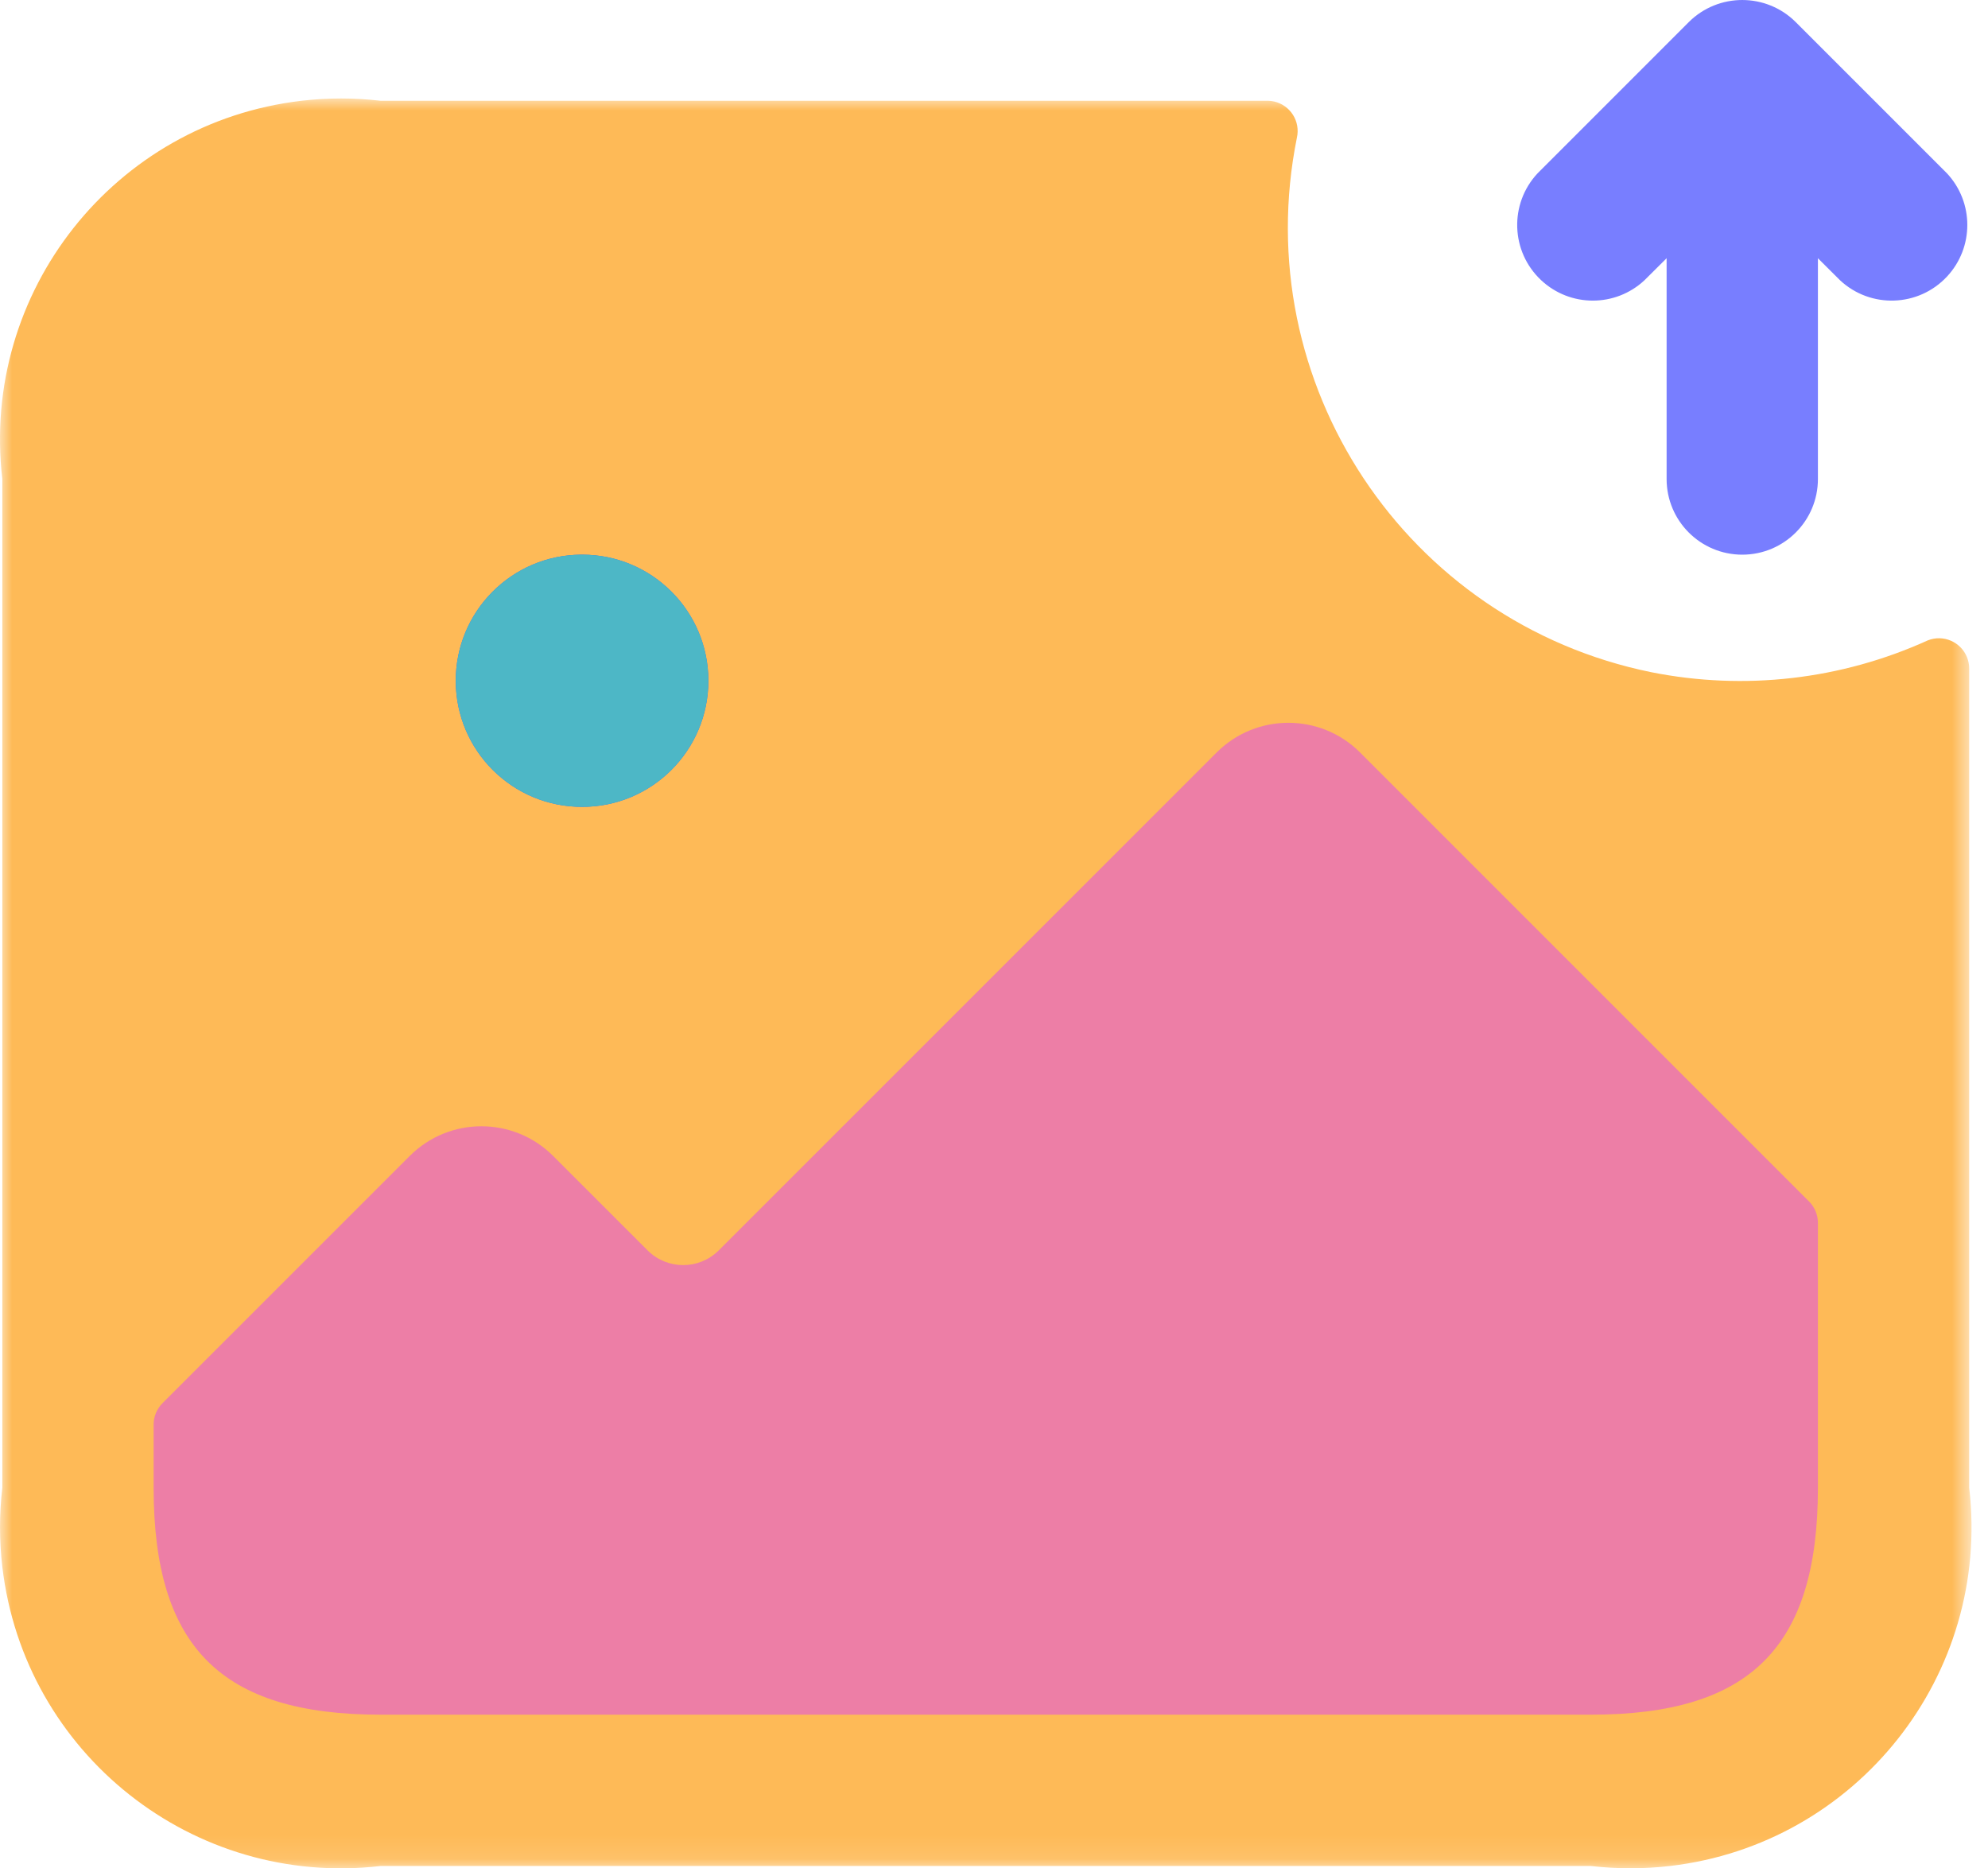<?xml version="1.0" encoding="UTF-8"?>
<svg width="83px" height="78px" viewBox="0 0 83 78" version="1.1" xmlns="http://www.w3.org/2000/svg" xmlns:xlink="http://www.w3.org/1999/xlink">
    <title>编组</title>
    <defs>
        <polygon id="path-1" points="1.14643538e-15 0 82.313 0 82.313 73.889 1.14643538e-15 73.889"></polygon>
    </defs>
    <g id="页面-1" stroke="none" stroke-width="1" fill="none" fill-rule="evenodd">
        <g id="桌面端-HD备份" transform="translate(-343, -1326)">
            <g id="编组" transform="translate(343, 1326)">
                <g transform="translate(0, 4.111)">
                    <mask id="mask-2" fill="white">
                        <use xlink:href="#path-1"></use>
                    </mask>
                    <g id="Clip-2"></g>
                    <path d="M82.215,23.813 L82.215,58 C83.126,65.81 77.533,72.88 69.723,73.792 C68.626,73.919 67.519,73.919 66.423,73.792 L15.889,73.792 C8.078,74.703 1.008,69.11 0.097,61.299 C-0.031,60.203 -0.031,59.096 0.097,58 L0.097,15.888 C-0.815,8.077 4.778,1.007 12.589,0.096 C13.685,-0.032 14.792,-0.032 15.889,0.096 L52.947,0.096 C53.645,0.114 54.195,0.694 54.177,1.391 C54.175,1.473 54.165,1.553 54.147,1.633 C52.078,11.878 58.696,21.864 68.937,23.952 C72.83,24.73 76.869,24.266 80.484,22.625 C81.132,22.367 81.867,22.683 82.125,23.332 C82.186,23.485 82.217,23.648 82.215,23.813" id="Fill-1" fill="#FEBA57" mask="url(#mask-2)"></path>
                </g>
                <path d="M75.528,50.159 L56.78,31.411 C55.127,29.764 52.453,29.764 50.8,31.411 L29.996,52.214 C29.178,53.017 27.867,53.017 27.049,52.214 L23.09,48.256 C21.437,46.609 18.763,46.609 17.11,48.256 L6.784,58.581 C6.547,58.818 6.414,59.139 6.414,59.474 L6.414,62.11 C6.414,68.764 9.235,71.586 15.889,71.586 L66.423,71.586 C73.077,71.586 75.899,68.764 75.899,62.11 L75.899,51.052 C75.898,50.717 75.765,50.396 75.528,50.159 Z" id="Fill-3" fill="#ED7EA6"></path>
                <path d="M24.311,33.685 C21.404,33.695 19.039,31.347 19.028,28.44 C19.018,25.533 21.366,23.167 24.273,23.157 L24.311,23.157 C27.218,23.157 29.575,25.514 29.575,28.421 C29.575,31.328 27.218,33.685 24.311,33.685" id="Fill-5" fill="#396CE8"></path>
                <path d="M24.311,33.685 C21.404,33.695 19.039,31.347 19.028,28.44 C19.018,25.533 21.366,23.167 24.273,23.157 L24.311,23.157 C27.218,23.157 29.575,25.514 29.575,28.421 C29.575,31.328 27.218,33.685 24.311,33.685" id="Fill-7" fill="#4DB7C6"></path>
                <path d="M81.289,7.239 L74.972,0.922 C73.738,-0.307 71.742,-0.307 70.508,0.922 L64.192,7.239 C63.002,8.515 63.073,10.514 64.349,11.703 C65.562,12.833 67.442,12.833 68.655,11.703 L69.582,10.781 L69.582,19.999 C69.582,21.743 70.996,23.157 72.74,23.157 C74.485,23.157 75.899,21.743 75.899,19.999 L75.899,10.781 L76.825,11.703 C78.101,12.892 80.1,12.821 81.289,11.545 C82.419,10.332 82.419,8.452 81.289,7.239 Z" id="Fill-9" fill="#787EFF"></path>
            </g>
        </g>
    </g>
</svg>